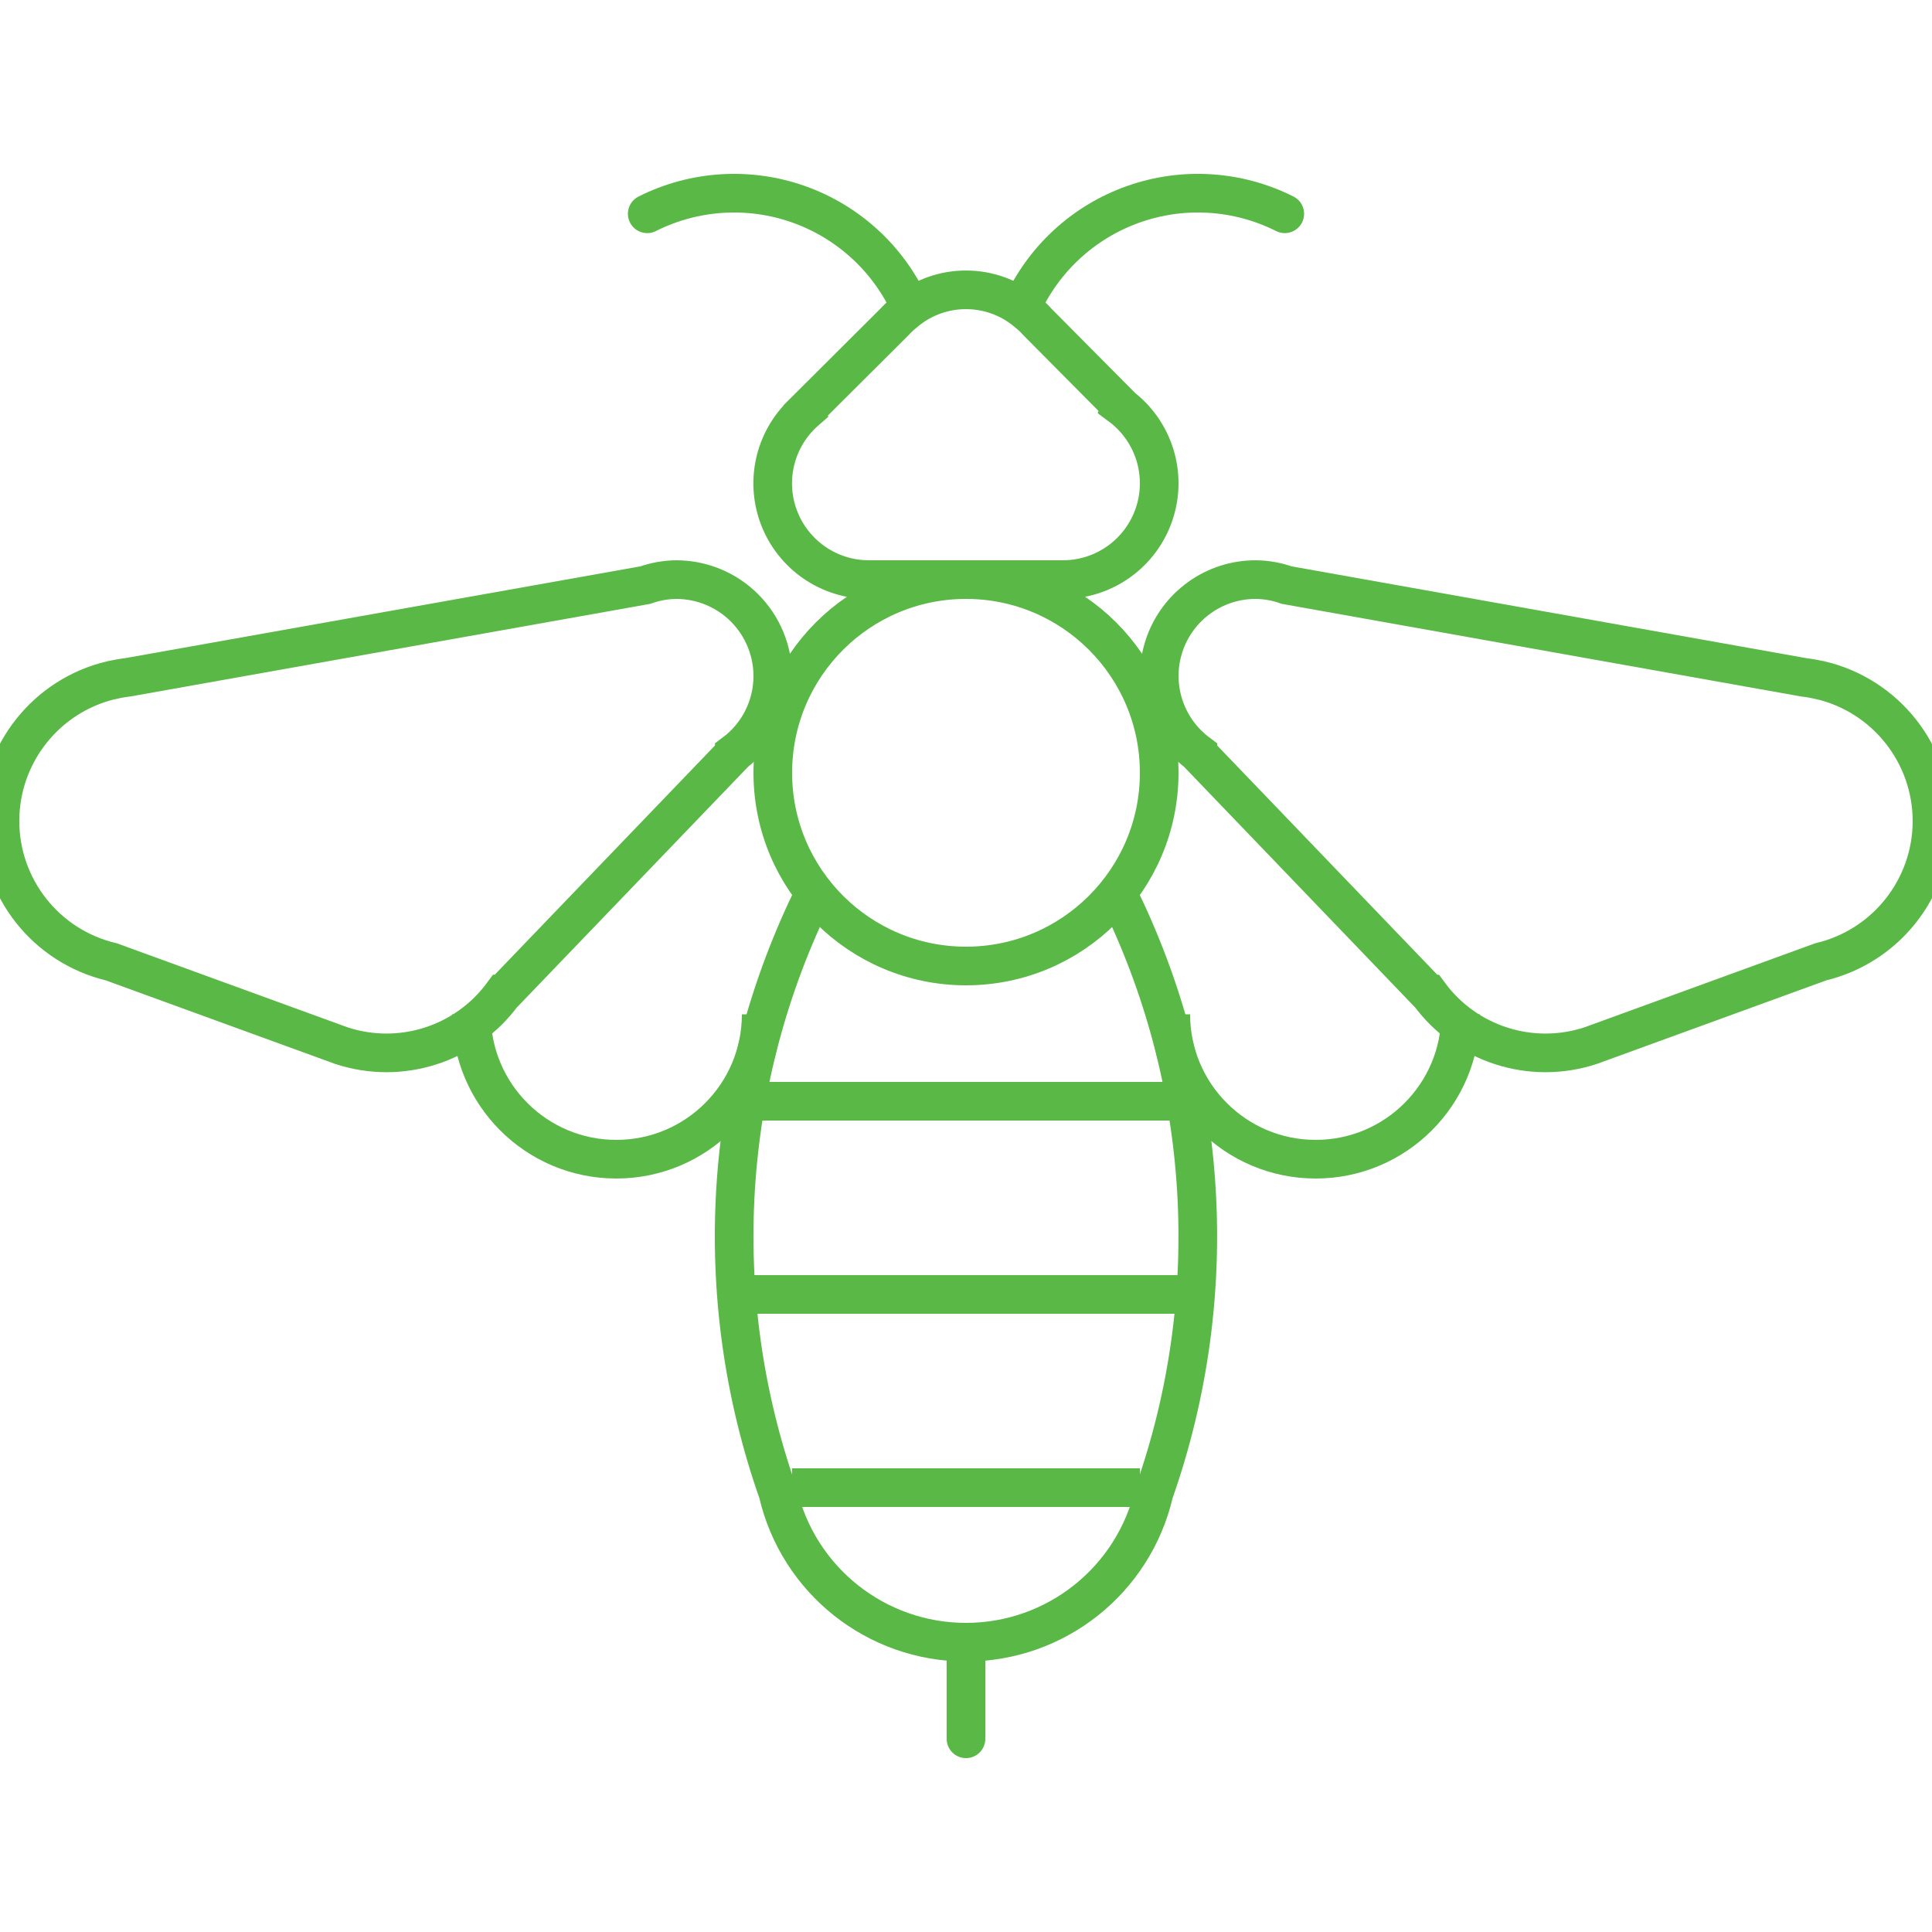 <?xml version="1.0" encoding="UTF-8"?>
<svg width="100px" height="100px" viewBox="0 0 100 100" version="1.1" xmlns="http://www.w3.org/2000/svg" xmlns:xlink="http://www.w3.org/1999/xlink">
    <title>Atoms / Graphics / Bees</title>
    <g id="Atoms-/-Graphics-/-Bees" stroke="none" stroke-width="1" fill="none" fill-rule="evenodd">
        <g id="Bienen" transform="translate(0, 10)" stroke="#5AB946" stroke-width="2">
            <path d="M42.167,36.214 C37.37,45.884 36.684,57.083 40.267,67.266 C41.317,71.794 45.351,75 49.999,75 C54.647,75 58.681,71.794 59.731,67.266 C63.313,57.083 62.628,45.885 57.831,36.215" id="Path"></path>
            <line x1="38" y1="47" x2="62" y2="47" id="Path"></line>
            <line x1="39" y1="57" x2="61" y2="57" id="Path"></line>
            <line x1="41" y1="67" x2="59" y2="67" id="Path"></line>
            <path d="M57.994,11.018 L58,11 L53.7,6.668 C53.588,6.543 53.47,6.424 53.346,6.311 L53.185,6.148 L53.149,6.148 C51.327,4.619 48.671,4.619 46.849,6.148 L46.813,6.148 L46.641,6.32 C46.53,6.42 46.425,6.525 46.324,6.636 L41.7,11.245 L41.706,11.262 C40.136,12.629 39.581,14.828 40.315,16.776 C41.05,18.724 42.918,20.01 45,20 L55,20 C57.151,20.007 59.064,18.632 59.744,16.591 C60.425,14.551 59.719,12.304 57.994,11.018 L57.994,11.018 Z" id="Path"></path>
            <circle id="Oval" cx="50" cy="30" r="10"></circle>
            <path d="M100,32.5 C99.997,29.031 97.615,26.016 94.241,25.211 L94.241,25.211 L94.218,25.211 C93.939,25.144 93.657,25.094 93.372,25.06 L66.6,20.285 C66.086,20.102 65.545,20.006 65,20 C62.852,19.995 60.942,21.367 60.26,23.405 C59.579,25.442 60.28,27.687 62,28.975 L62,28.988 L73.965,41.45 L73.976,41.45 C75.89,44.054 79.261,45.132 82.33,44.122 L82.33,44.122 L94.24,39.784 C97.613,38.98 99.995,35.968 100,32.5 Z" id="Path"></path>
            <path d="M60.6,42.5 C60.6,46.642 63.958,50 68.1,50 C72.242,50 75.6,46.642 75.6,42.5" id="Path"></path>
            <path d="M40,25 C40,23.674 39.473,22.402 38.536,21.464 C37.598,20.527 36.326,20 35,20 C34.455,20.006 33.914,20.102 33.4,20.285 L6.628,25.055 C6.343,25.089 6.061,25.139 5.782,25.206 L5.759,25.206 L5.759,25.206 C2.383,26.008 -0.001,29.025 -0.001,32.495 C-0.001,35.965 2.383,38.982 5.759,39.784 L17.669,44.122 L17.669,44.122 C20.738,45.132 24.109,44.054 26.023,41.45 L26.034,41.45 L38.007,28.988 L38.007,28.975 C39.259,28.037 39.998,26.565 40,25 L40,25 Z" id="Path"></path>
            <path d="M39.4,42.5 C39.4,46.642 36.042,50 31.9,50 C27.758,50 24.4,46.642 24.4,42.5" id="Path"></path>
            <path d="M52.873,5.909 C53.991,3.418 56.079,1.491 58.652,0.577 C61.225,-0.338 64.06,-0.161 66.5,1.066" id="Path" stroke-linecap="round"></path>
            <path d="M47.128,5.909 C46.009,3.418 43.921,1.492 41.348,0.577 C38.775,-0.337 35.94,-0.161 33.5,1.066" id="Path" stroke-linecap="round"></path>
            <line x1="50" y1="80" x2="50" y2="75" id="Path" stroke-linecap="round"></line>
        </g>
    </g>
</svg>
